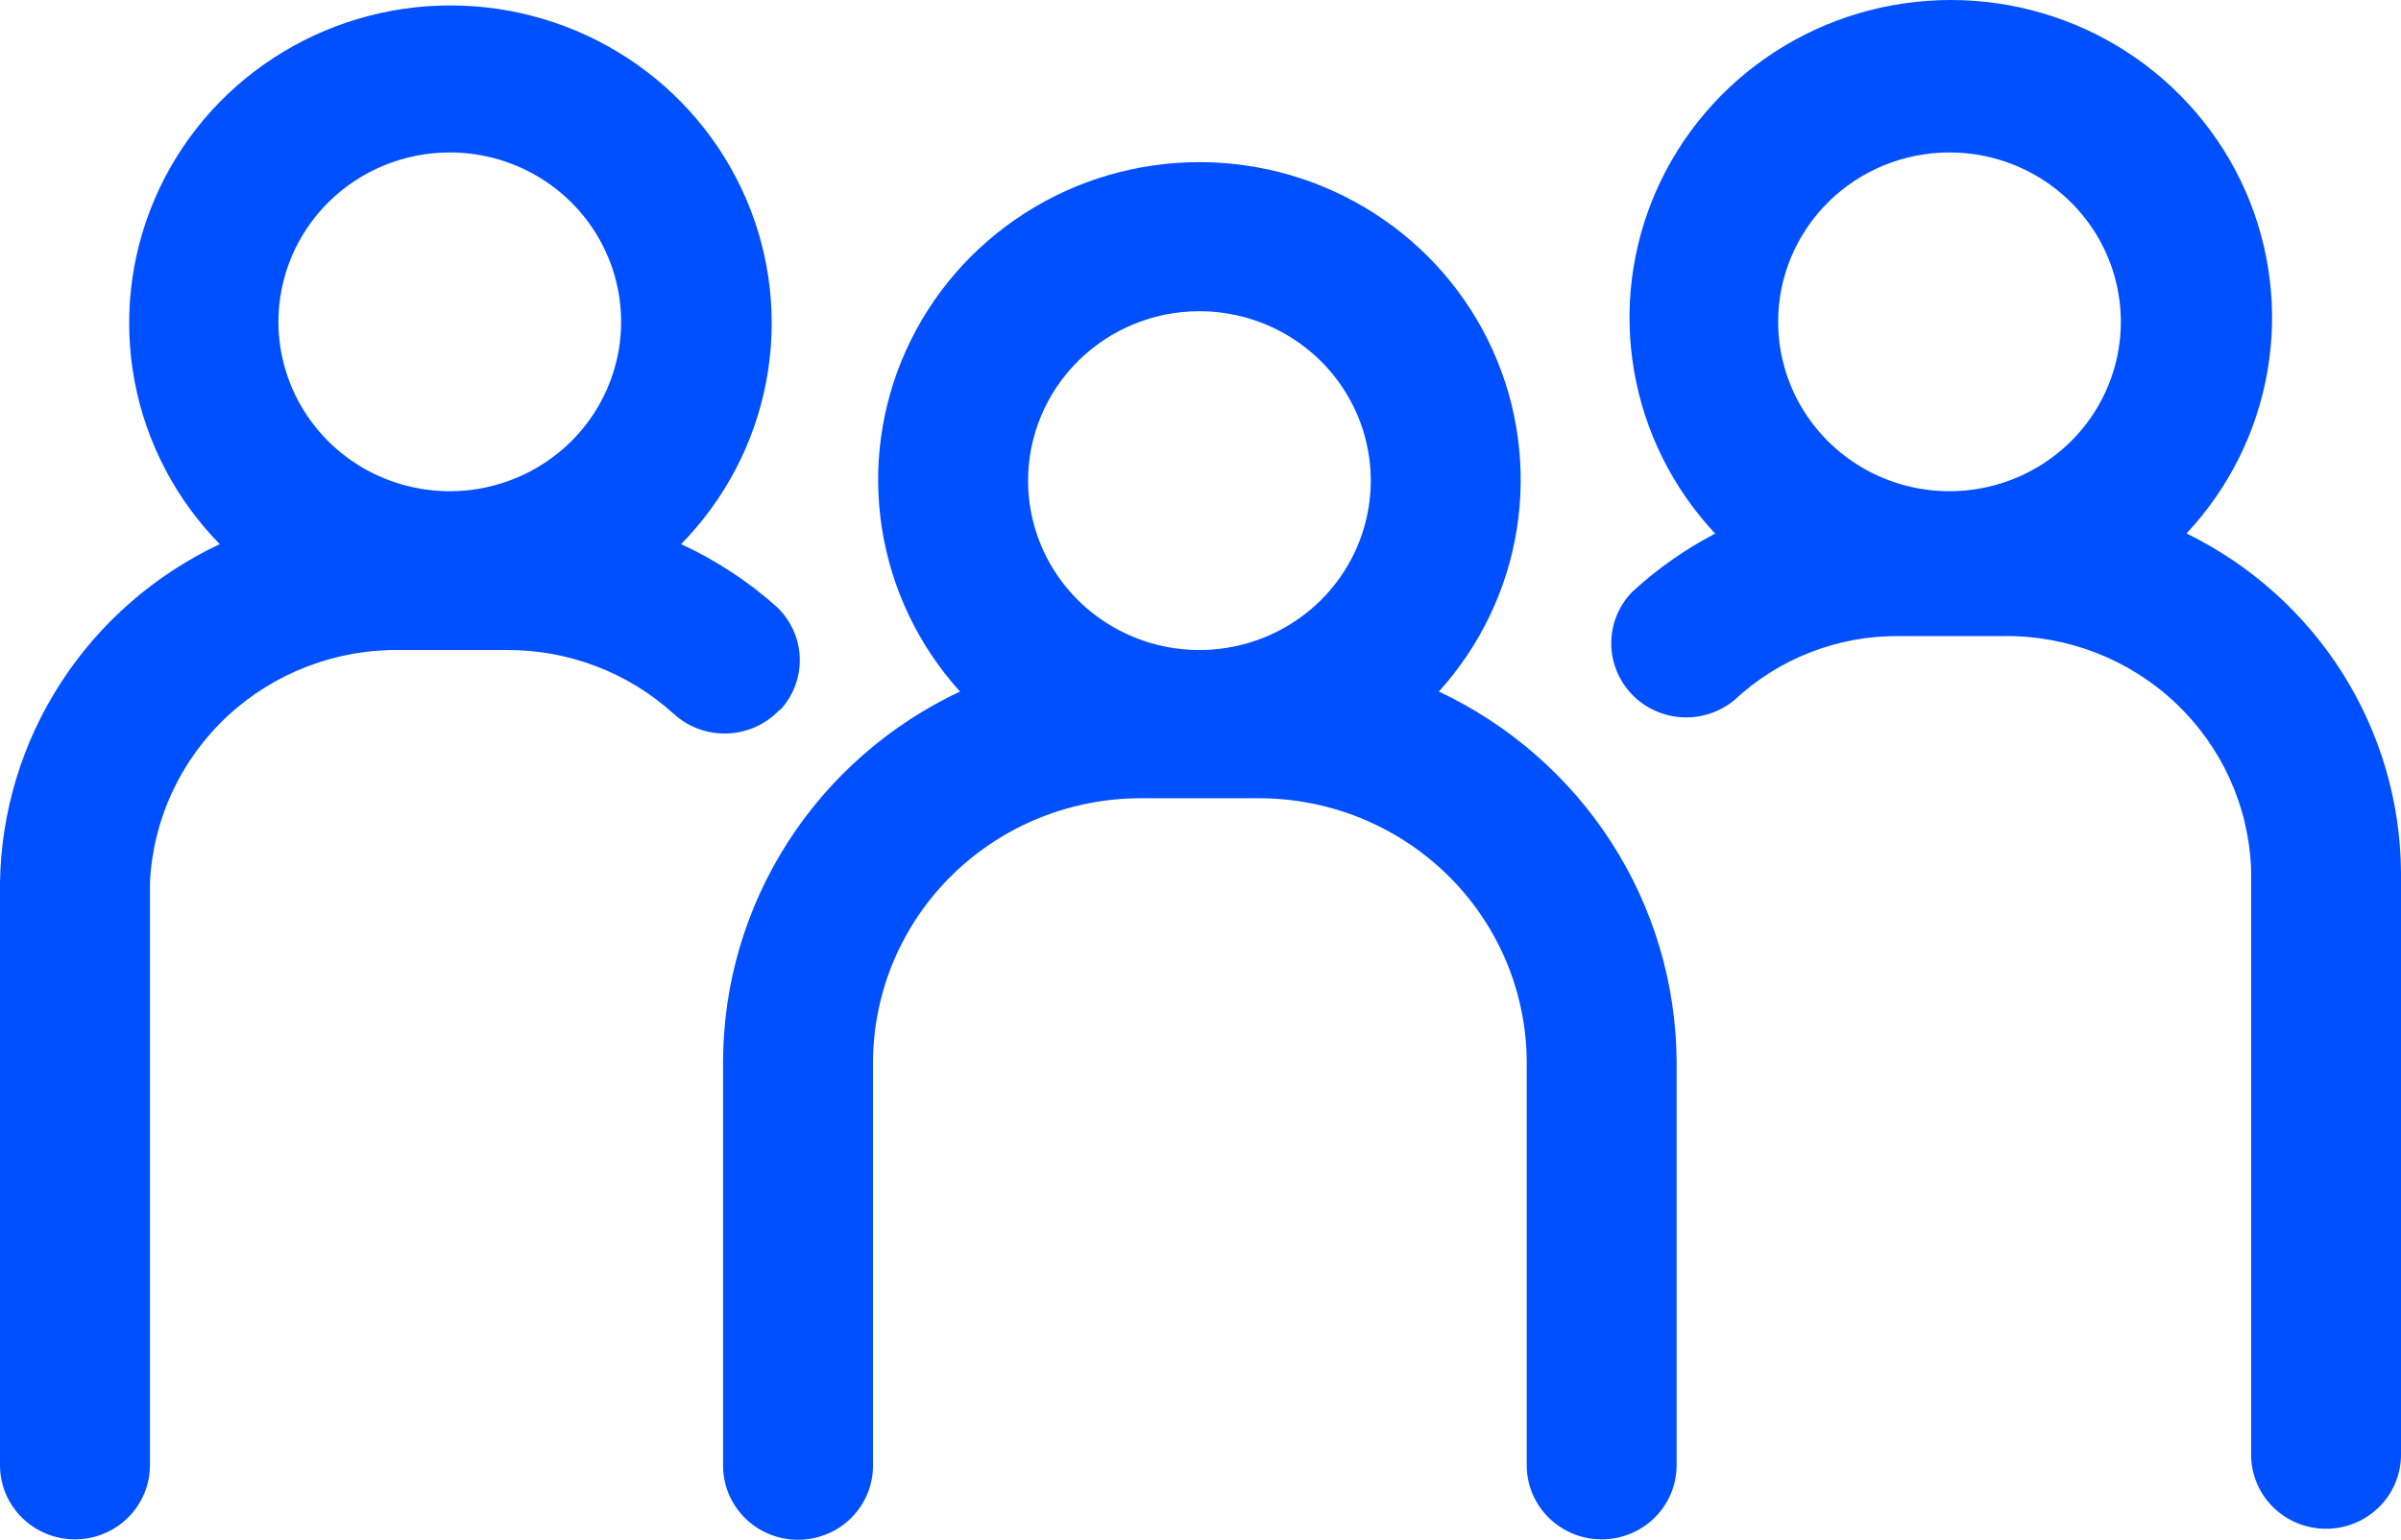 <svg width="53" height="34" viewBox="0 0 53 34" fill="none" xmlns="http://www.w3.org/2000/svg">
<path d="M31.762 15.27C32.675 14.261 33.273 13.012 33.484 11.674C33.694 10.336 33.509 8.967 32.95 7.731C32.392 6.495 31.483 5.445 30.334 4.709C29.185 3.972 27.845 3.58 26.476 3.58C25.107 3.58 23.767 3.972 22.619 4.709C21.47 5.445 20.561 6.495 20.002 7.731C19.443 8.967 19.258 10.336 19.469 11.674C19.68 13.012 20.278 14.261 21.191 15.27C19.63 16.005 18.31 17.161 17.385 18.605C16.46 20.05 15.966 21.723 15.961 23.433V32.364C15.961 32.798 16.136 33.214 16.446 33.521C16.756 33.828 17.177 34 17.616 34C18.055 34 18.476 33.828 18.786 33.521C19.097 33.214 19.271 32.798 19.271 32.364V23.424C19.284 21.875 19.917 20.395 21.032 19.308C22.147 18.221 23.653 17.616 25.219 17.626H27.753C29.319 17.616 30.825 18.221 31.94 19.308C33.055 20.395 33.688 21.875 33.701 23.424V32.354C33.701 32.788 33.875 33.204 34.185 33.511C34.496 33.818 34.916 33.991 35.355 33.991C35.794 33.991 36.215 33.818 36.526 33.511C36.836 33.204 37.01 32.788 37.01 32.354V23.424C36.997 21.715 36.498 20.043 35.57 18.601C34.642 17.16 33.322 16.005 31.762 15.27ZM26.476 6.872C27.224 6.872 27.956 7.092 28.578 7.503C29.2 7.914 29.684 8.498 29.971 9.181C30.257 9.865 30.332 10.617 30.186 11.342C30.04 12.068 29.68 12.735 29.151 13.258C28.622 13.781 27.948 14.137 27.214 14.281C26.481 14.426 25.72 14.351 25.029 14.068C24.338 13.785 23.747 13.306 23.331 12.691C22.916 12.076 22.694 11.352 22.694 10.613C22.694 9.621 23.093 8.669 23.802 7.968C24.511 7.266 25.473 6.872 26.476 6.872ZM17.21 15.69C17.358 15.534 17.474 15.349 17.55 15.148C17.627 14.947 17.662 14.733 17.654 14.518C17.646 14.303 17.595 14.092 17.504 13.897C17.413 13.702 17.284 13.526 17.125 13.381C16.5 12.826 15.796 12.366 15.035 12.015C16.005 11.026 16.658 9.776 16.914 8.422C17.17 7.067 17.017 5.668 16.474 4.4C15.93 3.131 15.021 2.048 13.86 1.287C12.698 0.526 11.336 0.12 9.943 0.12C8.55 0.12 7.187 0.526 6.026 1.287C4.864 2.048 3.955 3.131 3.412 4.4C2.869 5.668 2.716 7.067 2.972 8.422C3.227 9.776 3.881 11.026 4.851 12.015C3.417 12.691 2.203 13.749 1.346 15.071C0.488 16.393 0.022 17.926 0 19.496V32.354C0 32.788 0.174 33.204 0.485 33.511C0.795 33.818 1.216 33.991 1.655 33.991C2.094 33.991 2.515 33.818 2.825 33.511C3.135 33.204 3.31 32.788 3.31 32.354V19.496C3.373 18.096 3.987 16.775 5.02 15.814C6.053 14.854 7.424 14.33 8.841 14.353H11.177C12.541 14.344 13.858 14.845 14.865 15.756C15.024 15.903 15.211 16.018 15.415 16.093C15.62 16.169 15.837 16.204 16.055 16.196C16.273 16.188 16.487 16.138 16.685 16.048C16.883 15.958 17.062 15.83 17.21 15.672M9.929 3.366C10.677 3.366 11.408 3.585 12.03 3.996C12.652 4.407 13.137 4.991 13.423 5.675C13.709 6.358 13.784 7.11 13.638 7.836C13.492 8.561 13.132 9.228 12.603 9.751C12.074 10.274 11.4 10.63 10.666 10.775C9.933 10.919 9.172 10.845 8.481 10.562C7.79 10.279 7.199 9.799 6.784 9.184C6.368 8.569 6.146 7.846 6.146 7.106C6.146 6.114 6.545 5.163 7.254 4.461C7.963 3.76 8.925 3.366 9.929 3.366ZM48.263 11.782C49.201 10.781 49.823 9.531 50.054 8.186C50.285 6.841 50.114 5.458 49.562 4.207C49.009 2.957 48.1 1.893 46.946 1.145C45.792 0.398 44.442 0 43.062 0C41.682 0 40.332 0.398 39.178 1.145C38.023 1.893 37.114 2.957 36.562 4.207C36.01 5.458 35.839 6.841 36.07 8.186C36.301 9.531 36.923 10.781 37.861 11.782C37.195 12.13 36.578 12.563 36.027 13.072C35.734 13.374 35.569 13.776 35.567 14.195C35.565 14.614 35.725 15.018 36.014 15.323C36.304 15.629 36.701 15.813 37.124 15.838C37.546 15.863 37.963 15.726 38.287 15.457C39.267 14.54 40.569 14.034 41.918 14.045H44.234C45.642 14.029 47.001 14.558 48.02 15.519C49.039 16.48 49.639 17.796 49.691 19.188V32.12C49.691 32.554 49.865 32.971 50.175 33.278C50.486 33.584 50.906 33.757 51.345 33.757C51.784 33.757 52.205 33.584 52.515 33.278C52.826 32.971 53 32.554 53 32.12V19.262C52.989 17.705 52.541 16.181 51.707 14.86C50.872 13.54 49.683 12.474 48.272 11.782M43.033 3.366C43.782 3.366 44.513 3.585 45.135 3.996C45.757 4.407 46.242 4.991 46.528 5.675C46.814 6.358 46.889 7.11 46.743 7.836C46.597 8.561 46.237 9.228 45.708 9.751C45.179 10.274 44.505 10.63 43.771 10.775C43.038 10.919 42.277 10.845 41.586 10.562C40.895 10.279 40.304 9.799 39.889 9.184C39.473 8.569 39.251 7.846 39.251 7.106C39.251 6.114 39.65 5.163 40.359 4.461C41.068 3.76 42.03 3.366 43.033 3.366Z" fill="#0050FF"/>
</svg>
